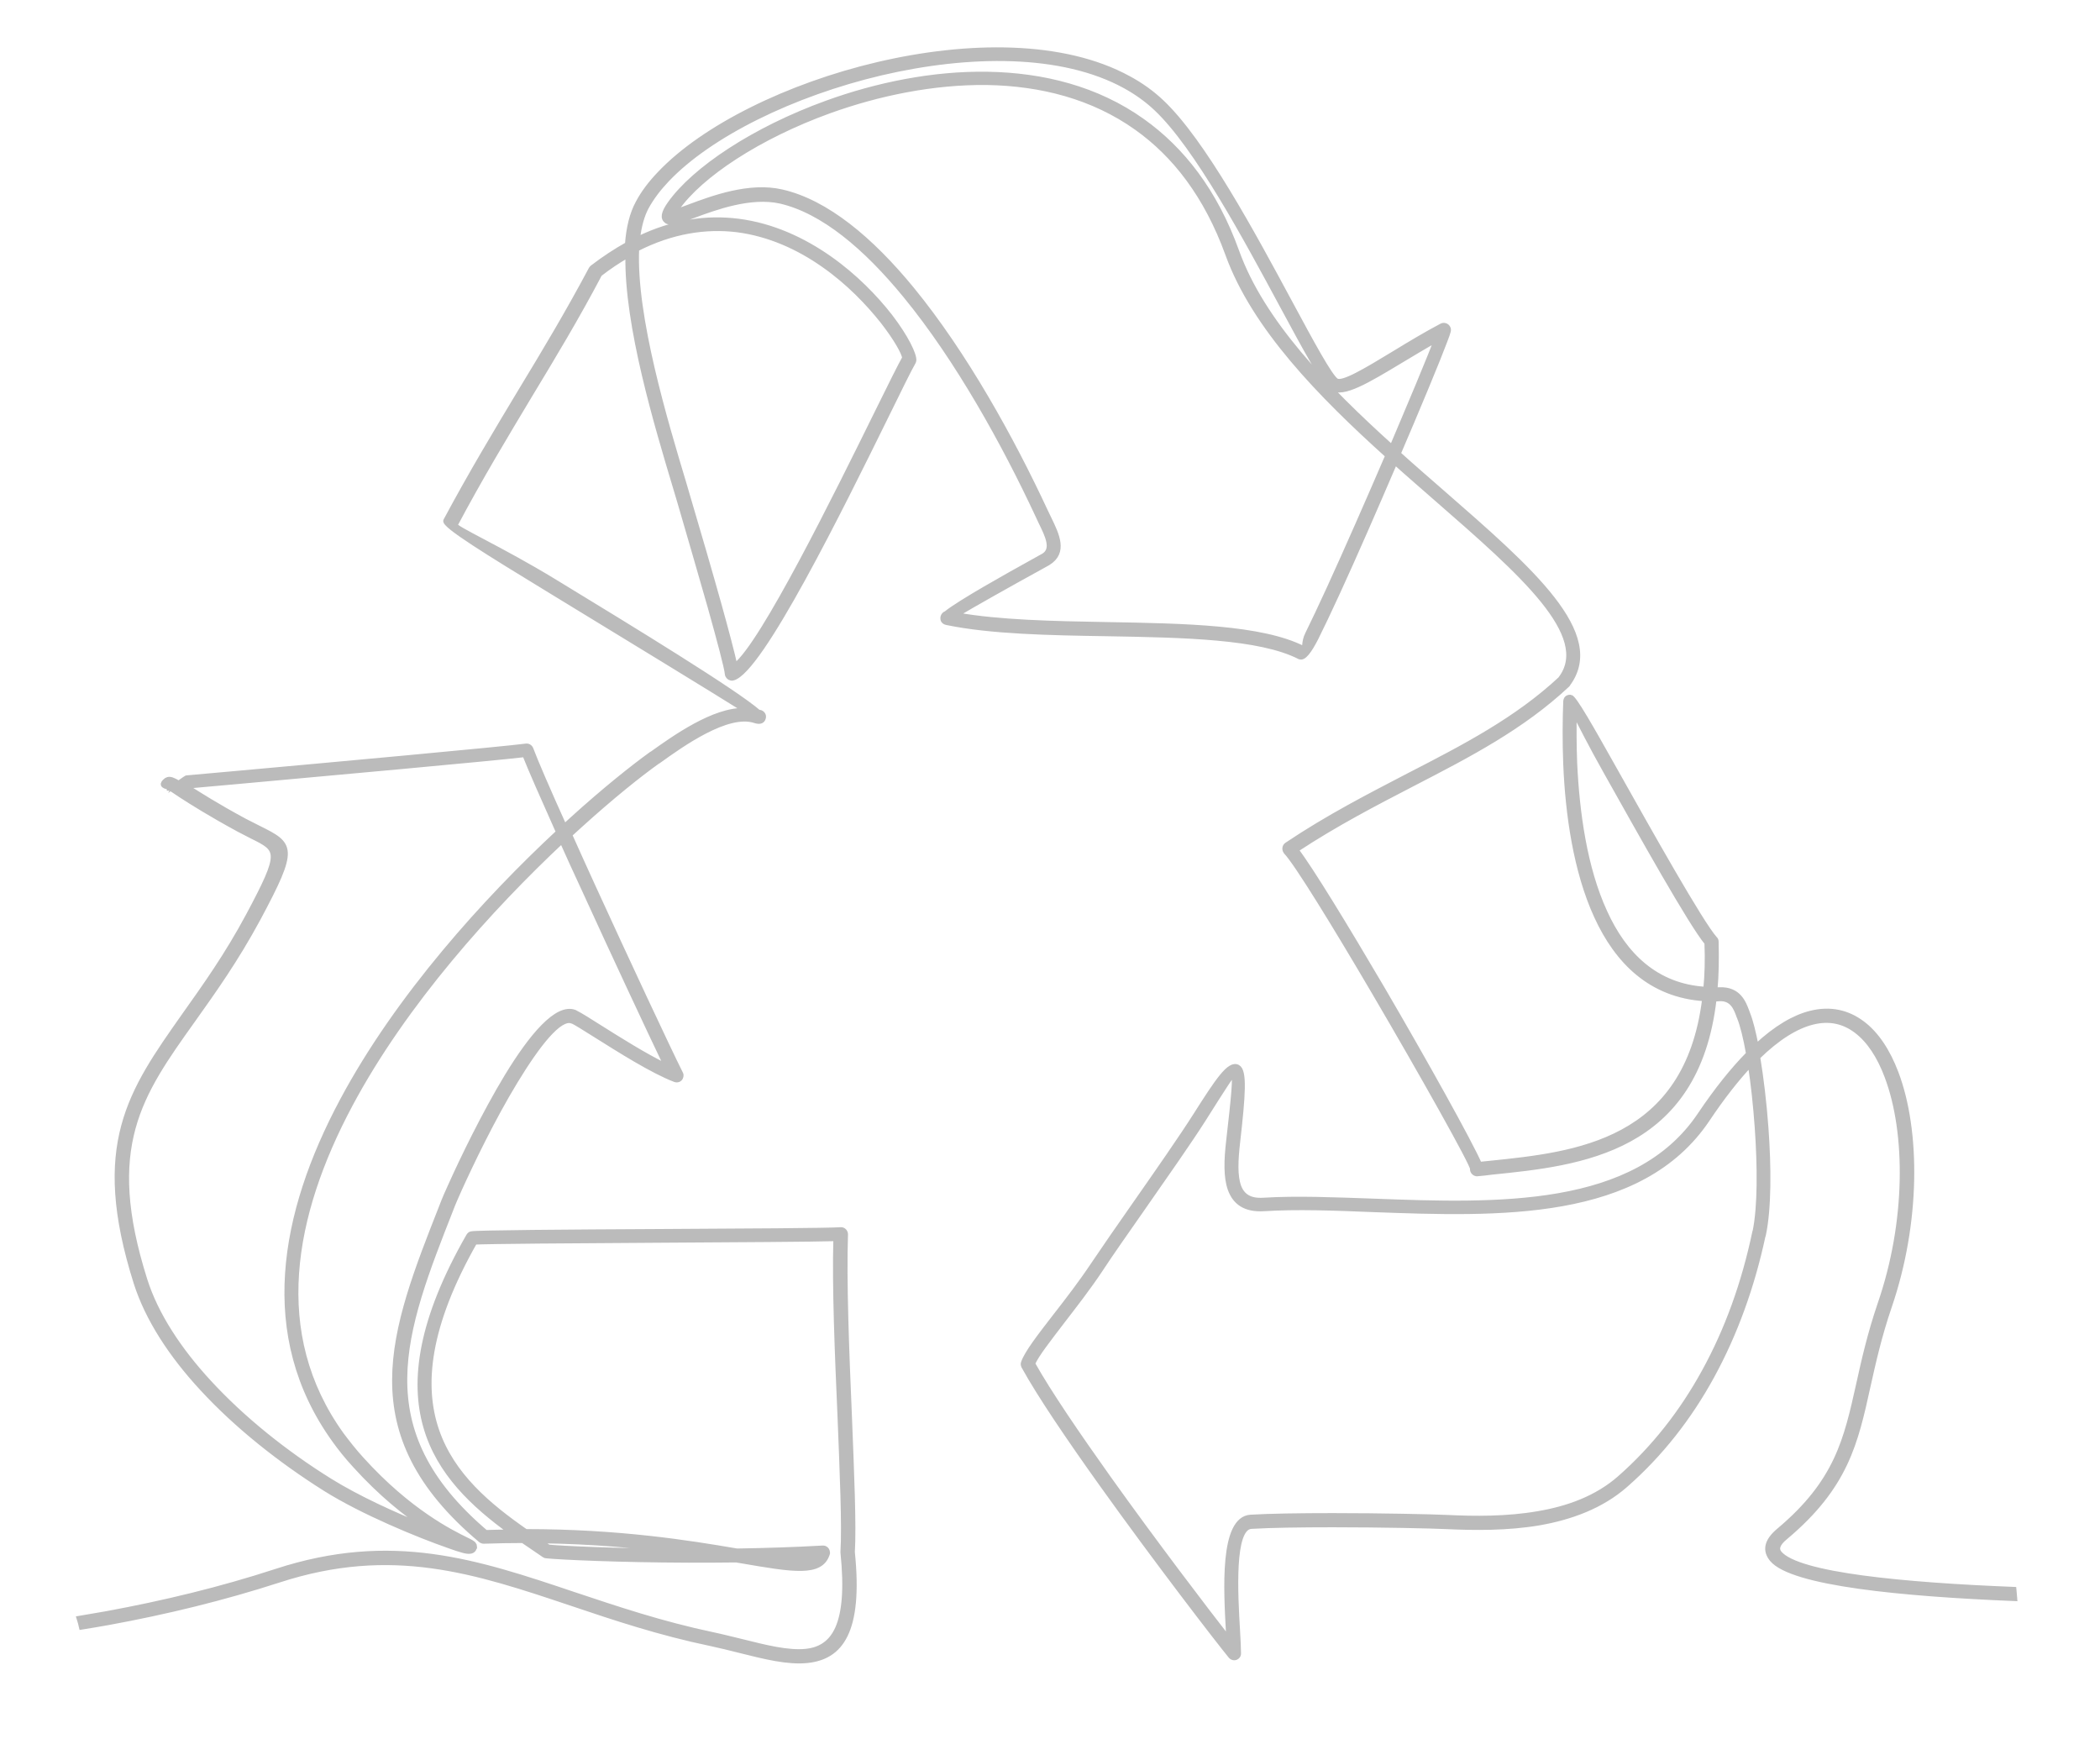 <?xml version="1.0" encoding="utf-8"?>
<!-- Generator: Adobe Illustrator 22.1.0, SVG Export Plug-In . SVG Version: 6.00 Build 0)  -->
<svg version="1.1" id="央铋_1" xmlns="http://www.w3.org/2000/svg" xmlns:xlink="http://www.w3.org/1999/xlink" x="0px" y="0px"
	 viewBox="0 0 919 763" style="enable-background:new 0 0 919 763;" xml:space="preserve">
<style type="text/css">
	.st0{fill:#BBBBBB;stroke:#BBBBBB;stroke-width:2;stroke-miterlimit:10;}
</style>
<g>
	<path class="st0" d="M881.4,695.4c-47.9-1.9-94.5-6.2-102.6-15.8c-1.5-1.8-0.9-4,2.5-6.8c26.6-22.3,30.8-41.3,36.3-66.3
		c2.3-10.3,4.8-21.6,9.3-34.8l0,0l0,0c12.5-36.5,12.6-76.8,2.9-102.3c-3.6-9.5-8.6-17.1-14.8-21.7c-6.4-4.8-14-6.6-22.7-4.4
		c-7.2,1.8-15.1,6.4-23.7,14.4c-1.2-6-2.4-10.9-3.6-13.9c-0.1-0.4-0.3-0.7-0.4-1.1c-1.5-4-3.7-10-12.1-9.7c-0.6,0-1.3,0-1.9,0.1
		c0.6-6.5,0.7-13.5,0.5-21.1c0-0.5-0.2-1-0.6-1.3c-6.2-7-28.2-46.2-44.1-74.5c-9.9-17.6-17.5-31.1-19.1-31.2l-0.1,0h0
		c-1.3,0-2,0.6-2.1,2h0c-0.3,7.9-0.4,17.3,0,27.3c0.9,21.9,4.4,46.9,13.5,66.7c9.1,19.9,23.9,34.6,47.3,36.1
		c-7.8,63-56.7,68-93.5,71.8c-1.7,0.2-3.3,0.3-4.9,0.5c-4.2-9.6-23.6-44.5-42.6-77c-15.8-26.9-31.3-52.3-37.6-60.5
		c17.3-11.4,34.5-20.3,50.9-28.8c24.8-12.8,47.9-24.8,67.6-43.2c0.1-0.1,0.2-0.2,0.3-0.3c0.1-0.1,0.1-0.1,0.1-0.2
		c16.3-21.9-16-50-55-84c-6.3-5.5-12.8-11.1-19.2-16.9c2-4.7,3.9-9.2,5.8-13.6c4.6-10.9,8.6-20.5,11.4-27.5
		c2.6-6.6,4.4-11.1,4.7-12.5c0.1-0.5,0.1-1.1-0.2-1.5c-0.5-1-1.8-1.4-2.8-0.9c-7.2,3.8-14.3,8.1-20.7,12
		c-12.7,7.7-22.8,13.8-25.4,12c-2.8-1.9-10.5-16.1-20.3-34.3c-16.1-29.9-37.9-70.4-56-87.5c-4.3-4.1-9.2-7.6-14.6-10.5
		c-28.5-15.6-70.2-15.3-109.6-6.1c-39.3,9.2-76.4,27.5-95.7,47.9c-4,4.2-7.2,8.4-9.5,12.8c-2.6,4.8-4.1,11-4.6,18.1
		c-5,2.8-10.1,6.1-15.3,10.1l0,0c-0.2,0.2-0.4,0.4-0.6,0.7c-10.1,19-20.3,36-30.8,53.3c-10.7,17.8-21.6,35.9-32.8,56.8l0,0l0,0
		c-1.1,2.1,19.3,14.6,44.7,30.1c32.8,20,74.1,45.2,86.3,52.9c-13.6-0.5-31.2,12.2-40.9,19.1l-0.1,0c-8.3,6-20.6,15.8-34.6,28.5
		c-1.1,1-2.3,2.1-3.4,3.1c-7.2-15.9-12.7-28.7-14.6-33.8c-0.4-1-1.4-1.5-2.4-1.3c-9.7,1.3-86.1,8.3-128.3,12.1
		c-8.3,0.7-15.2,1.4-20.1,1.8c-0.1,0-1.7,1.1-3.4,2.3c-2.2-1.3-3.6-1.9-4.7-1.6l0,0c-0.3,0.1-0.5,0.2-0.7,0.3
		c-2.3,1.7-1.8,2.8,1.2,3.2v0.5l0,0c0.2,0,0.4,0,0.5-0.1c0,0,0.1,0,0.1,0.1l0.4-0.3c0.1,0,0.1-0.1,0.2-0.1l0,0l-0.6,0.4
		c0.5,0.3,1.8,1.3,4.6,3.1c4.8,3.1,12.7,8.1,25.2,14.9c2.1,1.1,4.2,2.2,6,3.1l0,0l0,0c11.7,5.8,13.1,6.6-1.7,34.3
		c-9.4,17.6-19.3,31.4-28.1,43.8C57,477.7,40.4,501,59.5,561.4c5,15.7,15.3,31.5,28.9,46.2c15,16.3,33.9,31.3,53.7,43.8
		c16.7,10.5,41.2,20.5,54.1,25c2.7,1,4.9,1.7,6.4,2.1c2.8,0.8,4.6,0.5,5-1.1c0.1-0.2,0.1-0.5,0.1-0.7c0-0.2-0.1-0.4-0.1-0.6
		c-0.2-0.4-0.4-0.7-0.8-0.9c-0.6-0.5-1.5-0.9-2.7-1.5c-6.5-3.2-25.1-12.3-45.8-35.2c-3.2-3.5-6.1-7.2-8.8-10.8
		c-31.7-44.1-21.9-96,3.8-144.2c23.9-44.8,61.6-86.3,92.6-115.4c2.9,6.5,6.1,13.5,9.4,20.6c13.7,30,29,62.7,36.2,77.7
		c-9-4.3-20.6-11.6-29-16.9c-5-3.2-8.9-5.6-10.6-6.4l0,0l0,0l-0.2-0.1l-0.1-0.1c-7.9-3.1-19.2,10.6-29.8,28
		c-10.1,16.7-19.7,36.7-24.6,47.6c-1.5,3.3-2.6,5.8-3.1,7.1l-0.7,1.8c-21.9,55.6-39.2,99.4,16.9,146.6l0,0c0.4,0.3,0.9,0.5,1.4,0.5
		c5.9-0.2,11.6-0.3,17.1-0.3c3.1,2.1,6.1,4.2,9.1,6.2l0.3,0.2c0.3,0.2,0.6,0.3,1,0.3c5.9,0.6,31.5,1.8,62.1,1.9
		c6.8,0,13.8,0,20.9-0.1l2.4,0.4v0l0,0c22.7,3.9,34.5,5.9,37.5-3c0.1-0.3,0.2-0.6,0.1-0.9c-0.1-1.1-1-2-2.2-1.9
		c-12.2,0.7-24.9,1.1-37.5,1.3c-21.1-3.6-51.5-8.5-92.4-8.5c-32.5-22.6-63.9-53.2-22.3-126.5c6-0.3,43.3-0.6,80.4-0.8
		c33.9-0.2,67.6-0.4,77.5-0.7c-0.6,20.5,0.6,50.2,1.8,77.3c1,25.2,2,48.3,1.3,59.6h0c0,0.1,0,0.2,0,0.3c3.3,32-4,41.9-16.1,43.2
		c-7.8,0.8-17.7-1.7-28.1-4.3c-4.2-1-8.4-2.1-12.7-3c-22.3-4.7-41.9-11.3-60.5-17.5c-42.8-14.4-79.8-26.8-130.6-10.2
		c-24.2,7.9-49.1,13.9-74.1,18.5c-4.1,0.7-8.1,1.4-12.2,2.1c0.4,1.3,0.8,2.6,1.1,4c3.9-0.6,7.8-1.3,11.8-2
		c25.2-4.6,50.3-10.7,74.7-18.6c49.5-16.1,86-3.9,128,10.2c18.7,6.3,38.4,12.9,61,17.6c4.1,0.9,8.4,1.9,12.6,3
		c10.8,2.7,21,5.3,29.6,4.4c14.5-1.5,23.4-12.4,19.8-47.5c0.7-11.6-0.3-34.7-1.3-59.9c-1.2-28.1-2.4-58.8-1.7-79.2
		c0-1.1-0.9-2.1-2-2.1c-0.1,0-0.1,0-0.2,0v0c-5.3,0.4-42.3,0.6-79.5,0.8c-39.9,0.2-80.1,0.5-82.1,1c-0.6,0.1-1,0.5-1.3,1l0,0
		c-42.2,73.6-13.9,106.1,18.3,129.5c-3.5,0-7,0.1-10.7,0.2c-53-45.1-36.3-87.6-15.1-141.5l0.7-1.8c0.5-1.2,1.5-3.6,3-6.9
		c4.9-10.8,14.4-30.7,24.4-47.1c9.6-15.8,19.3-28.4,24.7-26.3l0.1,0l0.1,0l0,0c1.5,0.7,5.2,3,10.1,6.1c10.2,6.4,25,15.8,34.8,19.5
		c1.1,0.4,2.3-0.1,2.6-1.2c0.2-0.6,0.2-1.2-0.1-1.6l0,0c-5.6-11.2-23.1-48.6-38.6-82.5c-3.5-7.6-6.8-15-9.9-21.9
		c1.5-1.4,3-2.7,4.4-4c13.9-12.6,26-22.3,34.3-28.2l0.1,0c10.3-7.4,30.2-21.6,42.1-17.7c2.1,0.7,3.4,0.3,3.8-1.1l0,0l0,0
		c0.4-1.1-0.2-2.2-1.3-2.6c-0.3-0.1-0.5-0.1-0.8-0.1c-10.2-8.9-54.5-36-89.5-57.3c-23.5-14.3-43.8-23.3-43.2-24.6l0,0
		c11.1-20.9,22-38.9,32.6-56.6c10.4-17.2,20.6-34.1,30.6-53.1c4.1-3.2,8.2-5.9,12.2-8.2c-0.6,30.6,12.8,74.8,20.8,101.5
		c1.1,3.8,2.2,7.2,2.9,9.8c3.4,11.8,8.3,28.4,12.4,42.9c4,14.3,7.2,26.3,7.4,28.9c0.1,1,0.8,1.7,1.7,1.9l0,0c0.3,0.1,0.6,0,0.8,0
		c12.1-2.8,47.7-75.1,67.1-114.5c5.8-11.8,10.1-20.6,11.8-23.5c0.2-0.3,0.3-0.6,0.4-1c0.3-2.5-3.4-10.3-10.4-19.4
		c-6.3-8.1-15.4-17.6-26.7-25.5c-11.3-7.9-24.8-14.3-39.9-16.2c-13.5-1.7-28.3,0.2-43.9,7.8c0.6-5.4,1.9-10.2,3.9-13.9
		c2.2-4,5.2-8,8.9-11.9c18.8-19.8,55.1-37.6,93.7-46.7c38.5-9,79.2-9.4,106.7,5.7c5.1,2.8,9.7,6.1,13.7,9.9
		c17.6,16.6,39.2,56.8,55.2,86.5c10.1,18.7,17.9,33.3,21.6,35.8c4.9,3.3,15.9-3.4,29.9-11.8c5-3,10.3-6.2,15.8-9.3
		c-0.7,1.9-1.7,4.3-2.8,7.1c-2.9,7.2-6.9,16.8-11.4,27.4c-1.7,4-3.4,8.1-5.2,12.3c-28.7-25.9-56.7-54.7-67.8-85.6
		c-9.5-26.4-24-44.8-41.3-57.1c-19.9-14.2-43.6-20.1-67.8-20.5c-24-0.4-48.6,4.7-70.4,12.6c-31.8,11.5-58,29-68.7,44.1
		c-2.9,4.1-3.2,6.4-1.4,7.7c1.9,1.3,5.9-0.1,11.6-2.3c9.7-3.6,25.1-9.3,38.2-6.4c18.6,4.3,37.3,20.1,54.6,41.2
		c23,28,43.4,65,58,96.3c0.5,1.1,1,2.1,1.4,3c2.9,5.9,5.7,11.7,1.2,14.5c-0.3,0.2-2.3,1.3-5.2,2.9c-10.3,5.7-31.8,17.7-37.5,22.4
		c-0.7,0.2-1.2,0.8-1.4,1.5c-0.3,1.4,0.3,2.3,1.7,2.6c19.3,4,44.8,4.5,70.1,4.9c33.6,0.6,66.9,1.2,84.3,10.1l0,0l0.1,0
		c1.7,0.8,4.2-2.4,7.2-8.3c2.4-4.8,5.7-11.7,9.5-20c7.4-16.1,16.6-37.2,25-56.8c6.1,5.5,12.3,10.8,18.2,16
		C666,250.9,697,278,683,296.8l0,0.1c-19.3,18-42.1,29.8-66.6,42.4c-17.1,8.9-35.1,18.1-53.3,30.3c-0.9,0.6-1.2,1.9-0.6,2.9
		c0.1,0.1,0.1,0.2,0.2,0.3l0,0c4.7,4.9,21.5,32.3,38.7,61.6c21.3,36.3,43.1,75.2,42.9,77c-0.1,1.1,0.7,2.1,1.8,2.3
		c0.2,0,0.3,0,0.5,0c2.2-0.2,4.2-0.4,6.3-0.7c38.5-3.9,89.6-9.2,97.3-75.8c0.8,0,1.6,0,2.4-0.1c5.4-0.2,7,4.1,8.1,7
		c0.2,0.5,0.3,0.9,0.5,1.3c1.3,3.2,2.7,8.8,3.9,15.7c-6.7,6.8-13.8,15.6-21.2,26.6c-28.1,42-89.1,39.8-142.7,37.8
		c-17.3-0.6-33.8-1.3-48.3-0.4c-6,0.4-9.2-1.9-10.7-5.9c-1.7-4.6-1.4-11.4-0.5-19.3c2.4-21.1,3.1-31.3,0-33c-3.7-2-8.9,5.9-18.5,21
		c-6.1,9.6-16.6,24.7-26.4,38.7c-7.2,10.3-14,20.1-18.5,26.8c-5.2,7.8-11.2,15.6-16.5,22.4c-6.8,8.8-12.5,16.1-14,20.5h0
		c-0.2,0.5-0.1,1.1,0.2,1.7c7,12.7,20,31.8,34,51.4c24,33.6,51,68.6,56.5,75.3l0,0c0.4,0.5,1,0.8,1.6,0.8c1.1,0,2.1-0.9,2-2.1
		c0-2.3-0.2-5.6-0.4-9.4c-1-16.8-2.6-45.5,5.9-46c8.2-0.5,21.7-0.7,35.7-0.7c21.2,0,43.5,0.5,49.6,0.8c12.5,0.6,26.8,0.7,40.5-1.6v0
		c13.9-2.4,27.4-7.3,38-16.6c15.3-13.4,27.9-29.5,37.8-47.6c10.2-18.6,17.7-39.4,22.4-61.4c0.1-0.2,0.2-0.4,0.2-0.6
		c2.4-11.3,2.4-29.3,1.1-46.9c-0.8-11-2.1-21.8-3.6-30.8c8.7-8.5,16.7-13.4,23.8-15.2c7.4-1.9,13.8-0.4,19.2,3.7
		c5.6,4.2,10.1,11.1,13.4,19.9c9.4,24.8,9.3,63.9-3,99.5l0,0c-4.5,13.2-7.1,24.8-9.4,35.2c-5.4,24.2-9.4,42.6-34.9,64
		c-5.5,4.6-6.2,8.8-3,12.7c8.9,10.6,57.2,15.2,106.4,17.2C881.7,698.1,881.5,696.7,881.4,695.4z M149.7,481.6
		c-26.4,49.4-36.3,102.8-3.5,148.5c2.7,3.8,5.7,7.5,9.1,11.2c11.4,12.6,22.2,21.1,30.7,26.8c-12.9-5.1-29.4-12.6-41.6-20.2
		c-19.6-12.2-38.2-27.1-52.9-43.1c-13.2-14.3-23.2-29.6-28-44.7c-18.5-58.4-2.3-81,21.1-113.8c8.9-12.5,18.8-26.4,28.4-44.2
		c16.9-31.5,15-32.5-0.1-40l0,0c-1.7-0.9-3.6-1.8-5.9-3c-12.4-6.7-20.2-11.7-24.9-14.7l-0.4-0.3l0.8-0.1c4.9-0.4,11.8-1.1,20.1-1.8
		c40.6-3.7,112.7-10.2,127-11.9c2.4,6.1,7.9,18.6,14.7,33.8C212.7,393.5,174.1,435.9,149.7,481.6z M354.9,681.7
		c-2.1,0.7-5.1,0.8-9.1,0.4C348.9,682,351.9,681.9,354.9,681.7z M296,678.7c-27.2-0.2-49.6-1.2-55.9-1.8c-1.3-0.9-2.6-1.7-3.9-2.6
		C259.7,674.6,279.6,676.5,296,678.7z M322.4,100.6c14.3,1.8,27.2,7.8,38,15.4c10.9,7.6,19.6,16.8,25.8,24.6c6,7.7,9.4,13.9,9.6,16
		c-1.9,3.4-6.2,12-11.8,23.4c-18,36.5-50.2,101.8-62.3,111.2c-1.1-5.1-3.8-15.3-7-26.8c-4-14.3-8.9-31.1-12.4-42.9
		c-0.9-3.2-1.9-6.4-2.9-9.9c-8.2-27.3-22-73-20.7-102.6C294.2,101.1,309,99,322.4,100.6z M581.6,257.4c-3.7,8.1-7,15-9.4,19.9
		c-1.9,3.7-1,6.7-1.8,6.4c-18.3-9.3-52-9.9-86.1-10.5c-23.5-0.4-47.1-0.9-65.6-4.2c6.5-4,25.3-14.5,34.6-19.6c2.9-1.6,5-2.8,5.4-3
		c7.6-4.7,4-12.2,0.3-19.8c-0.5-1-1-2.1-1.4-2.9c-14.7-31.6-35.3-68.9-58.5-97.2c-17.8-21.7-37.3-38.1-56.9-42.6
		c-14.2-3.3-30.3,2.7-40.5,6.5c-4.5,1.7-7.6,2.8-7.8,2.8c-0.4-0.3,1.1-0.2,2.4-1.9C306.5,76.7,332,59.8,363,48.6
		c21.4-7.7,45.5-12.7,69-12.4c23.4,0.4,46.2,6.1,65.4,19.8c16.6,11.8,30.5,29.6,39.8,55.2c11.6,32.1,40.6,61.7,70,88.2
		C598.6,219.4,589.1,241,581.6,257.4z M746.4,432.8c-21.7-1.3-35.5-15-44-33.7c-8.9-19.3-12.2-43.7-13.2-65.2
		c-0.3-7.8-0.3-15.3-0.2-21.9c2.5,4.8,7.3,14.4,13.8,25.9c15.6,27.8,37,66.1,44.1,74.7C747.2,420,747,426.7,746.4,432.8z M768,538.7
		c-0.1,0.2-0.2,0.4-0.2,0.6c-4.6,21.9-11.9,42.4-22.1,60.9c-9.7,17.7-22,33.4-36.9,46.5c-10,8.8-22.7,13.4-36,15.6l0,0v0
		c-13.4,2.3-27.4,2.2-39.7,1.6c-6.2-0.3-28.5-0.8-49.8-0.8c-14.1,0-27.8,0.2-36,0.7c-12.7,0.8-10.8,32.1-9.8,50.4l0.2,2.9
		c-9.7-12.4-32.2-41.9-52.4-70.2c-13.6-19.1-26.3-37.7-33.3-50.2c1.7-3.9,6.9-10.5,13-18.5c5.3-6.9,11.4-14.7,16.7-22.7
		c4.5-6.9,11.3-16.5,18.4-26.7c9.9-14.2,20.5-29.3,26.6-38.9c8.2-13,12.6-19.9,13-19.6c1,0.5,0.1,9.7-2.1,28.9
		c-1,8.5-1.2,15.9,0.7,21.2c2.1,5.8,6.6,9.1,14.8,8.6c14.4-0.9,30.7-0.3,47.9,0.4c54.7,2,116.9,4.3,146.3-39.6
		c6.5-9.7,12.7-17.6,18.6-23.9c1.3,8.2,2.3,17.7,3,27.4C770.1,510.5,770.2,527.8,768,538.7z"/>
	<path class="st0" d="M75.2,344.7C74.8,345,74.8,344.9,75.2,344.7L75.2,344.7L75.2,344.7z"/>
	<path class="st0" d="M207.7,676.8l-0.1,0.7C207.7,677.2,207.7,677,207.7,676.8L207.7,676.8z"/>
</g>
</svg>
